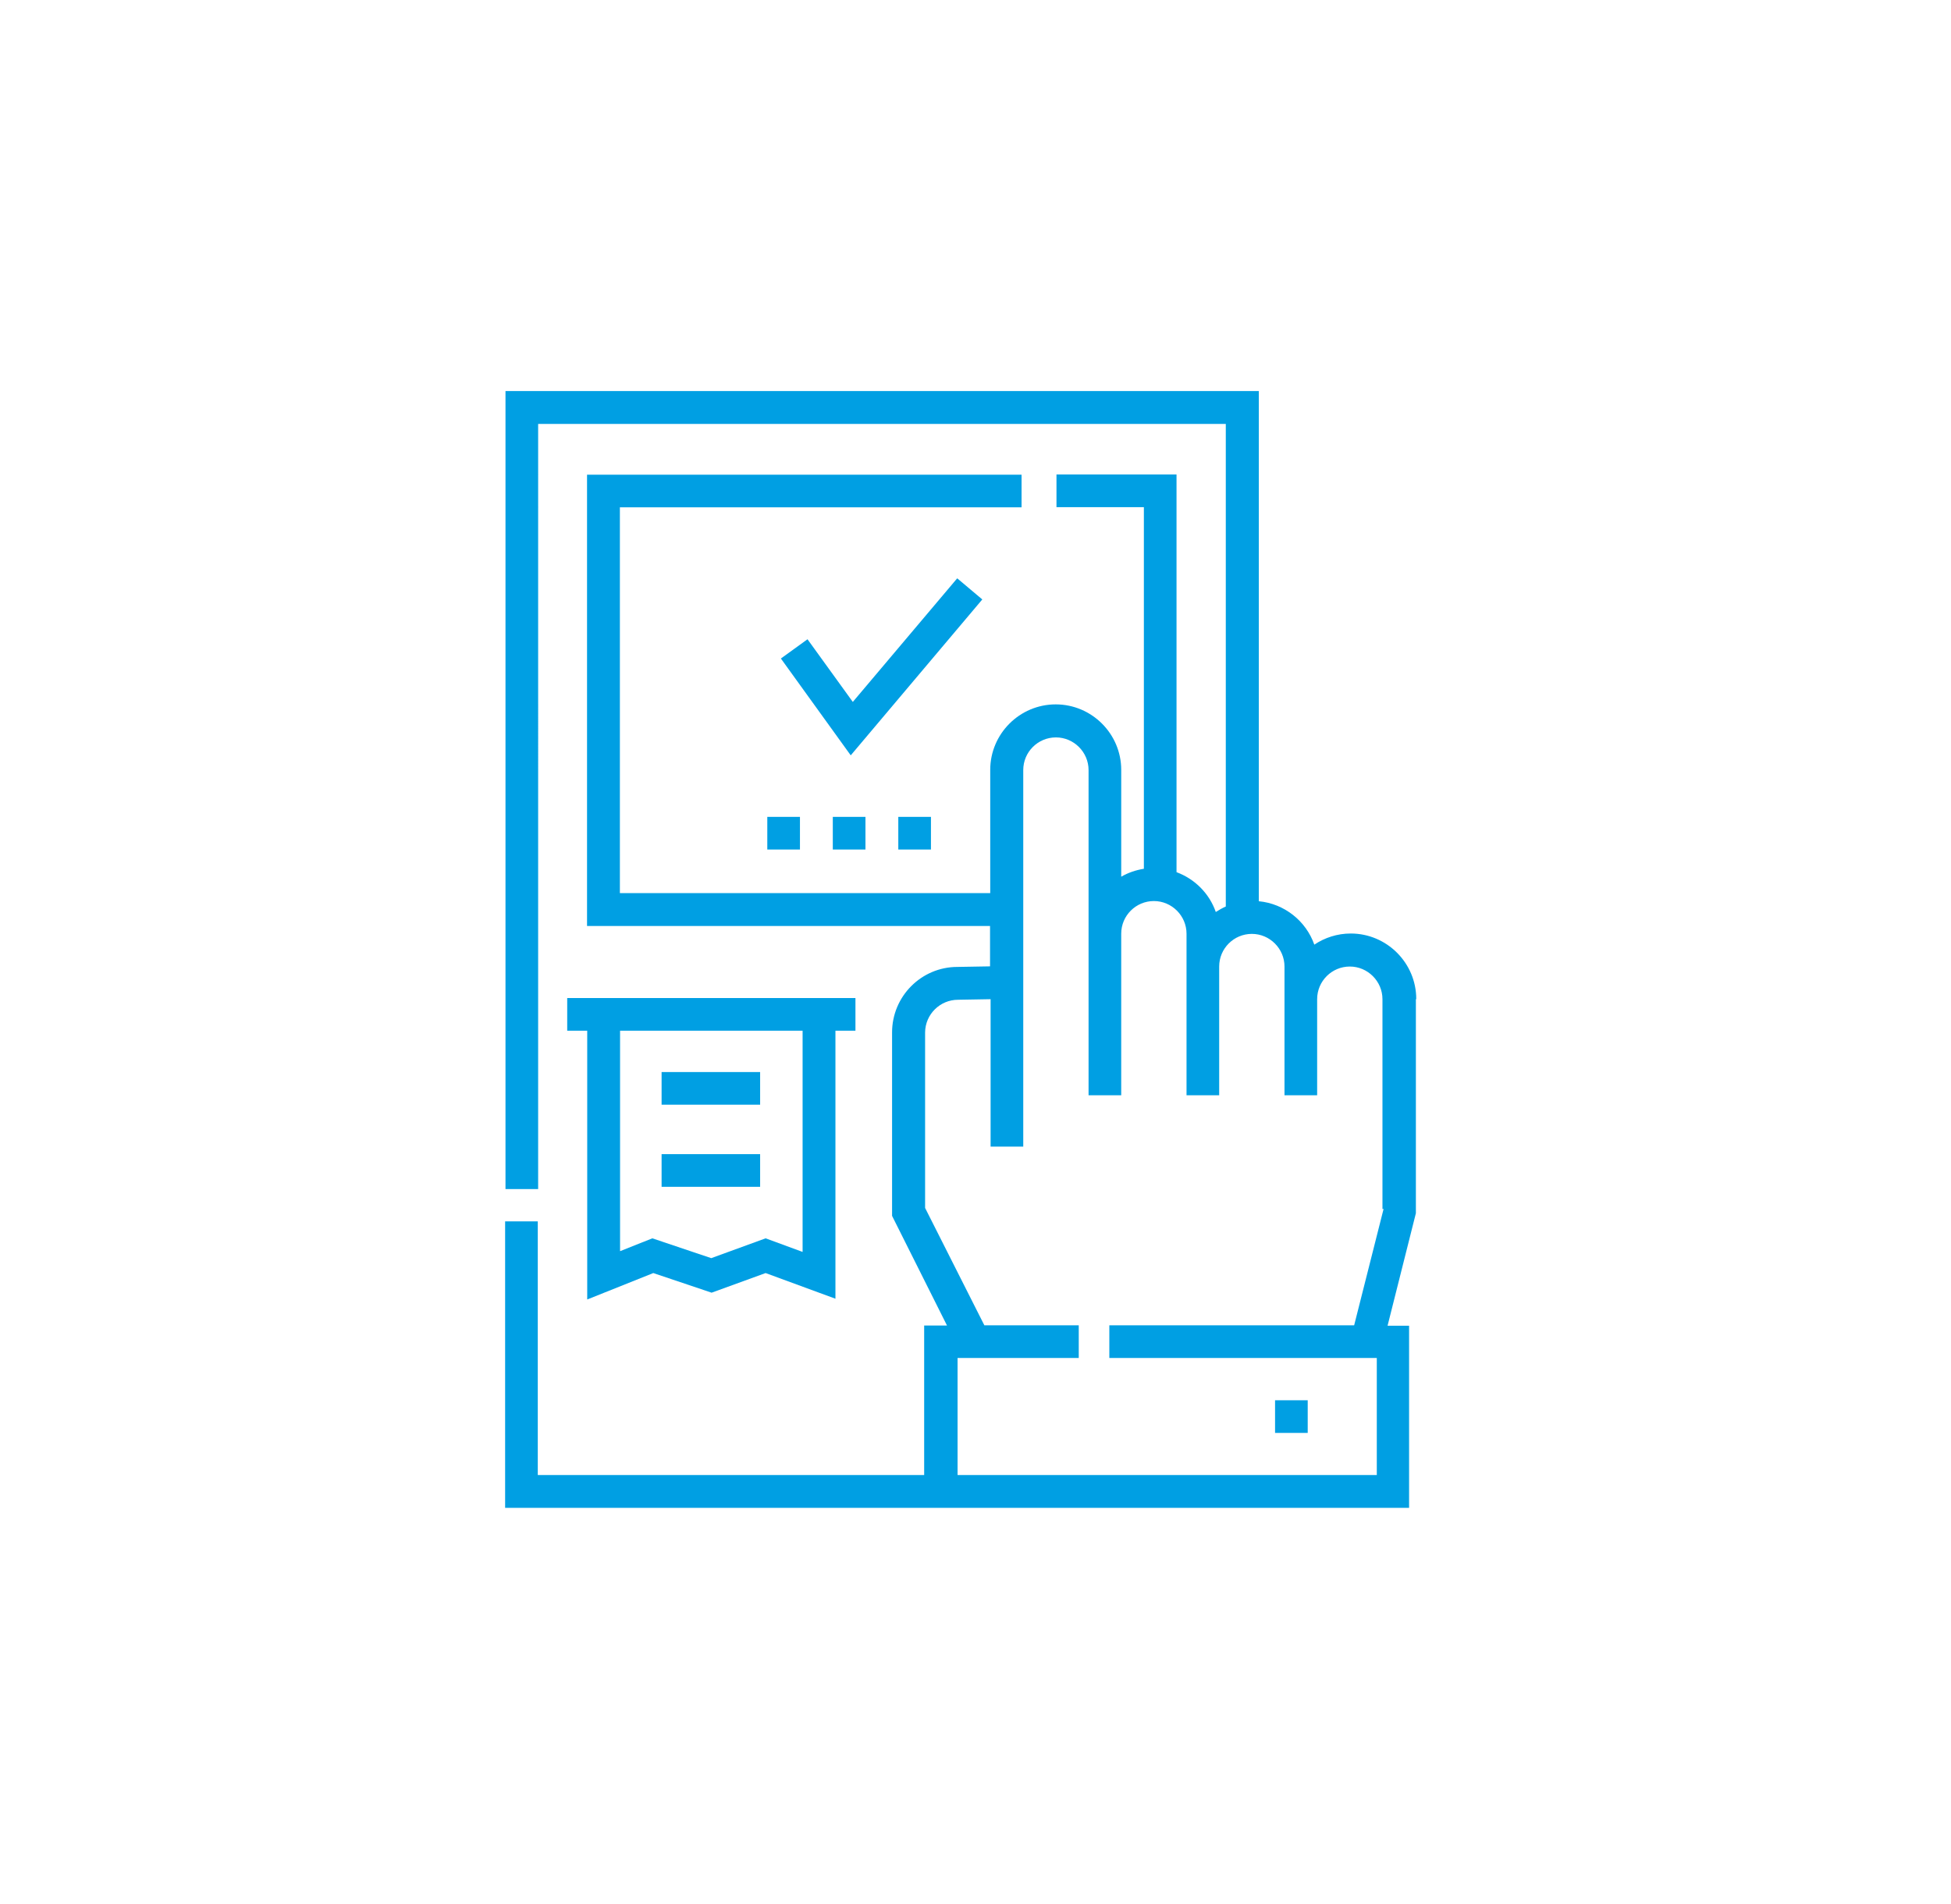 <?xml version="1.0" encoding="UTF-8"?><svg id="Layer_56" xmlns="http://www.w3.org/2000/svg" viewBox="0 0 103.36 100.86"><defs><style>.cls-1{fill:#009fe3;stroke-width:0px;}</style></defs><path class="cls-1" d="m34.61,67.45l3.09,1.04,2.86-1.04,3.7,1.36v-14.2h1.06v-1.73h-15.27v1.73h1.06v14.24l3.5-1.4Zm-1.76-12.84h9.67v11.72l-1.96-.72-2.88,1.05-3.12-1.05-1.71.68v-11.68h0Z"/><path class="cls-1" d="m35.05,56.8h5.22v1.73h-5.22v-1.73Z"/><path class="cls-1" d="m35.05,61.15h5.22v1.73h-5.22v-1.73Z"/><path class="cls-1" d="m67.55,74.19h1.73v1.73h-1.73v-1.73Z"/><path class="cls-1" d="m75.03,52.93c0-1.91-1.56-3.47-3.47-3.47-.71,0-1.38.22-1.93.59-.44-1.25-1.58-2.17-2.94-2.3v-27.03H26.78v42.28h1.73V22.46h36.43v25.57c-.18.08-.36.18-.53.29-.34-.98-1.11-1.75-2.08-2.11v-21.07h-6.36v1.73h4.63v19.16c-.43.07-.84.21-1.2.42v-5.66c0-1.91-1.56-3.47-3.47-3.47s-3.47,1.56-3.47,3.47v6.53h-19.62v-20.44h21.28v-1.73h-23.02v23.91h21.35v2.14l-1.73.03c-1.91,0-3.46,1.56-3.46,3.47v9.72s2.91,5.81,2.91,5.81h-1.21v7.92h-20.47v-13.44h-1.73v15.18h47.89s0-9.65,0-9.65h-1.14l1.5-5.96v-11.33h0Zm-1.73,11.12l-1.56,6.17h-12.97v1.73h14.17v6.2h-22.21v-6.2h6.42v-1.73h-5l-3.14-6.22v-9.3c.01-.96.79-1.73,1.75-1.73l1.72-.03v7.81h1.73v-19.95c0-.96.78-1.73,1.73-1.73s1.73.78,1.73,1.73v17.23h1.73v-8.56c0-.96.78-1.73,1.73-1.73s1.73.78,1.73,1.73v8.56h1.73v-6.82c0-.96.78-1.73,1.73-1.73s1.73.78,1.73,1.73v6.82h1.73v-5.09c0-.96.78-1.73,1.73-1.73s1.73.78,1.73,1.73v11.12h0Z"/><path class="cls-1" d="m50.72,30.63l-5.54,6.56-2.4-3.32-1.41,1.02,3.7,5.13,6.97-8.26-1.33-1.12Z"/><path class="cls-1" d="m40.65,43.28h1.73v1.73h-1.73v-1.73Z"/><path class="cls-1" d="m47.59,43.28h1.73v1.73h-1.73v-1.73Z"/><path class="cls-1" d="m44.12,43.28h1.73v1.73h-1.73v-1.73Z"/></svg>